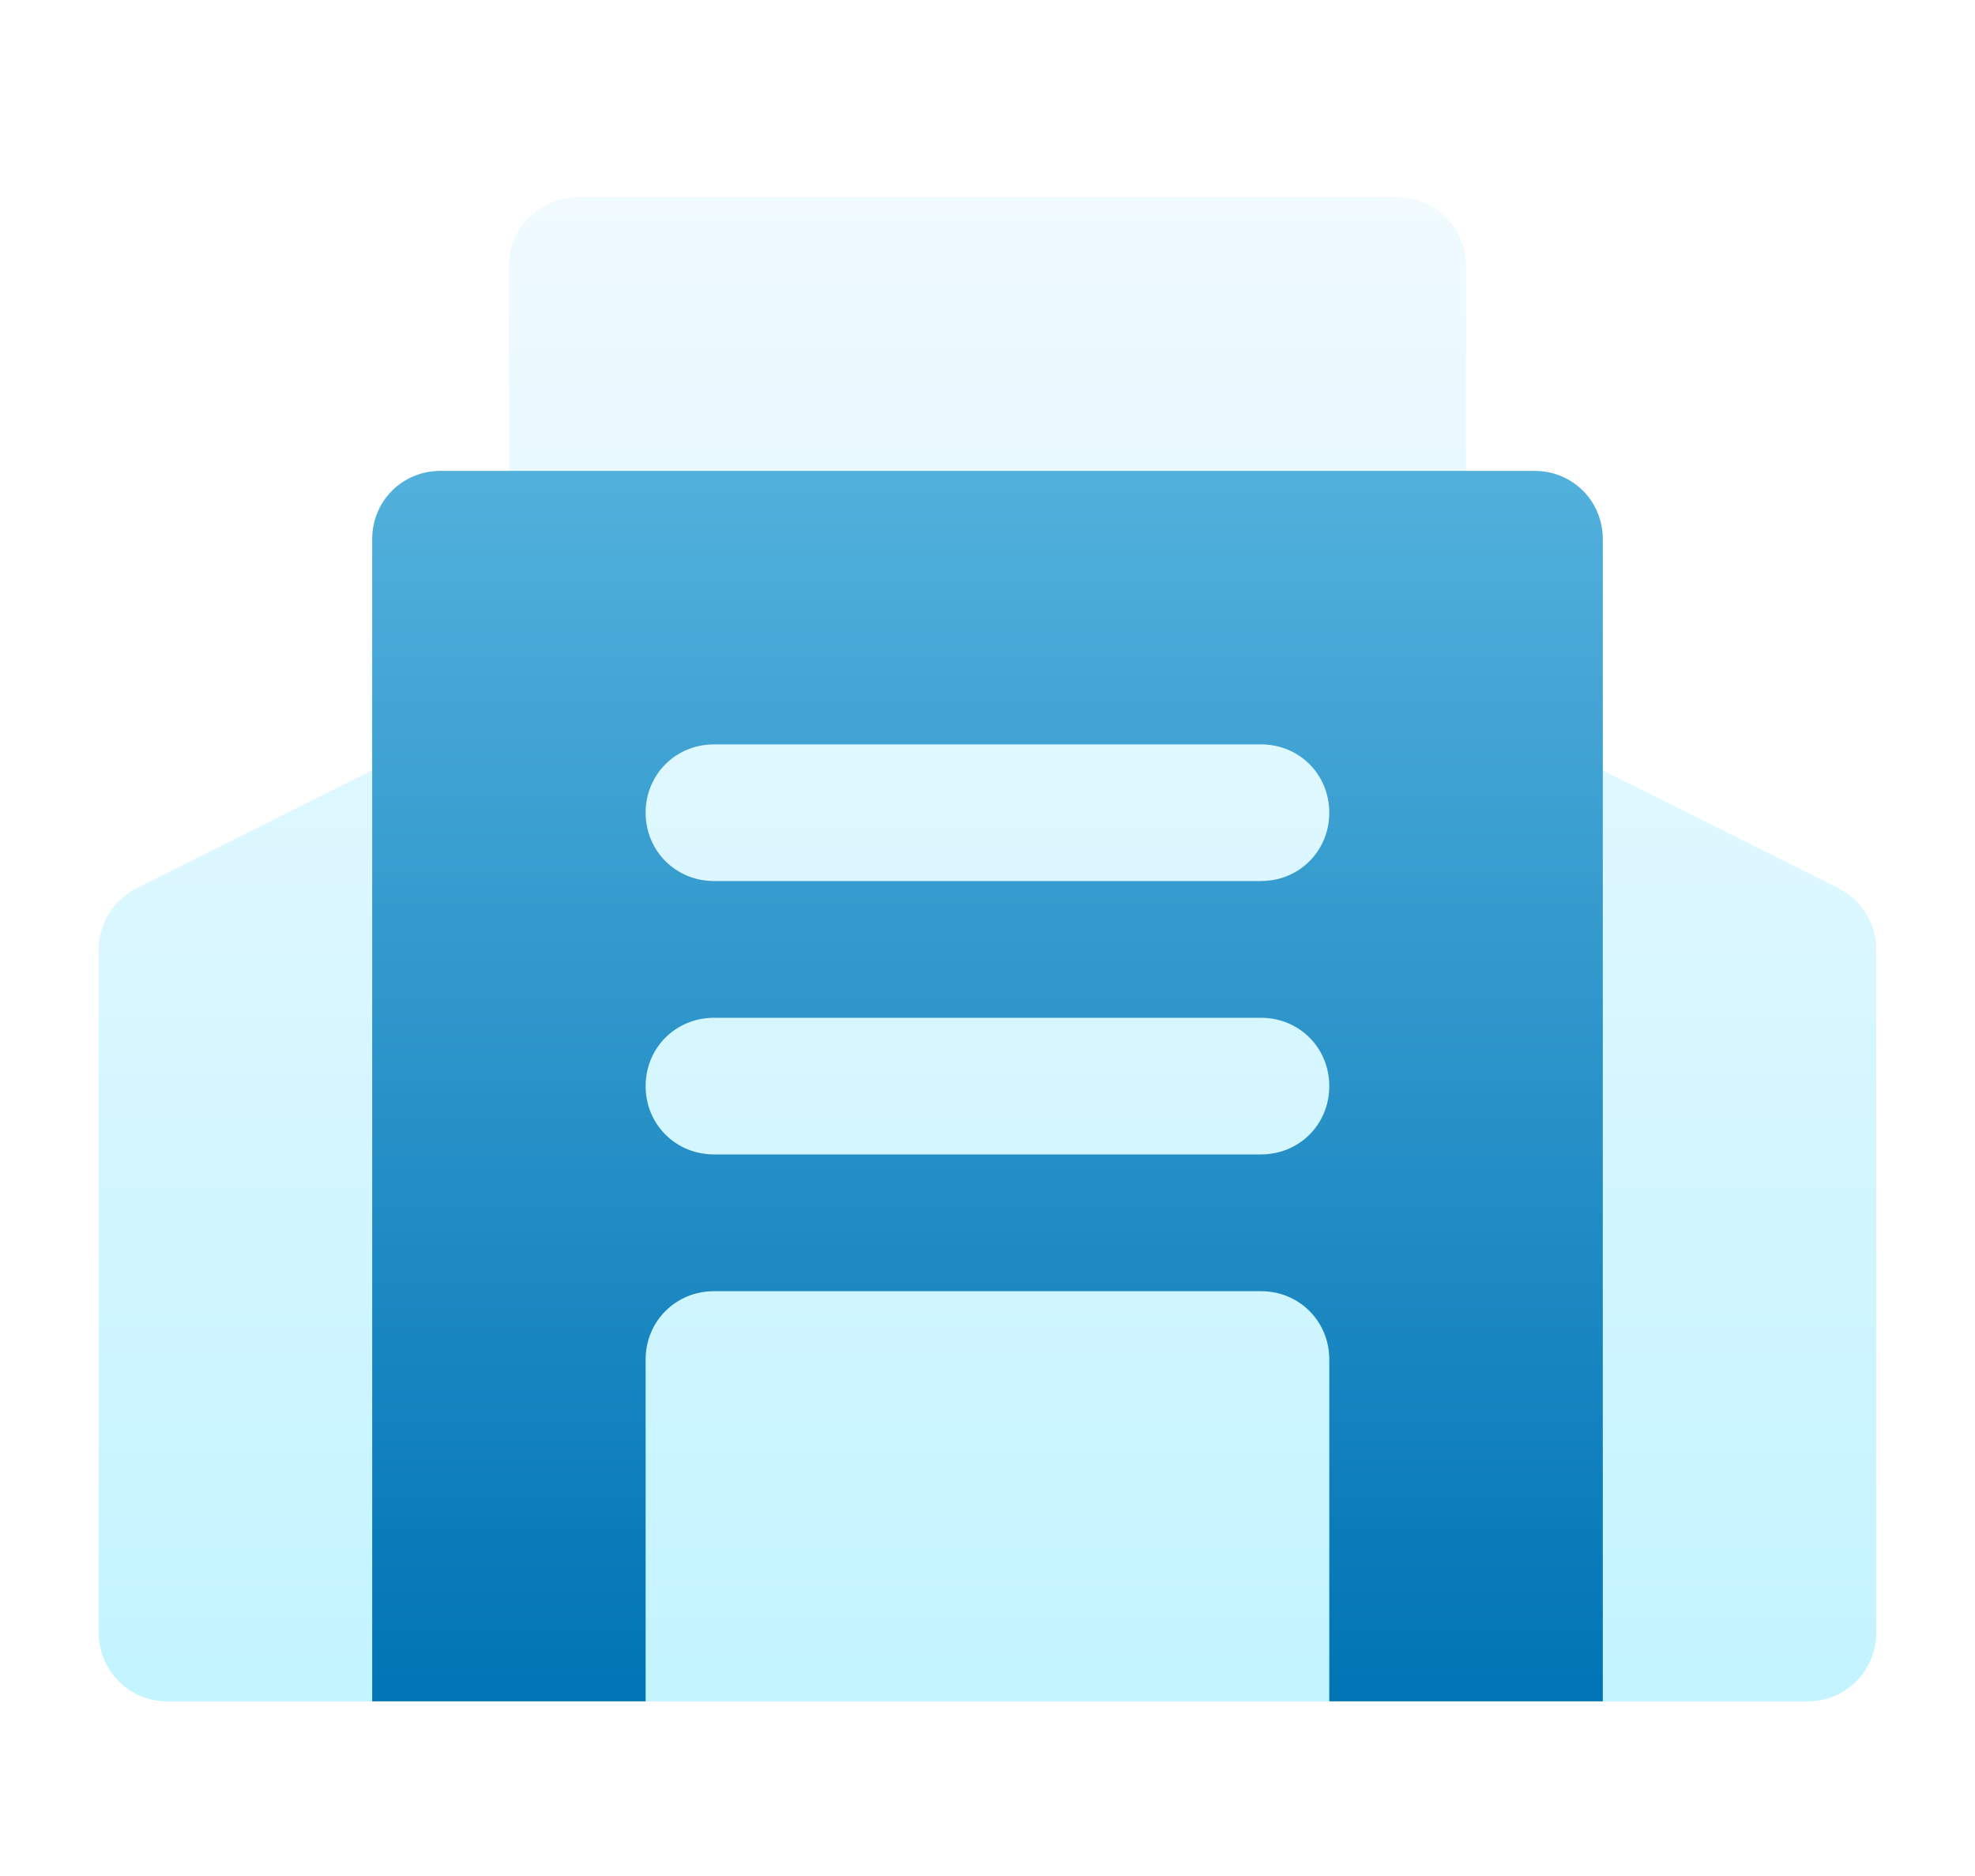 <svg width="20" height="19" viewBox="0 0 20 19" fill="none" xmlns="http://www.w3.org/2000/svg">
<g filter="url(#filter0_d)">
<path d="M14.154 9C14.154 8.224 13.545 7.615 12.769 7.615C13.545 7.615 14.154 7.007 14.154 6.231C14.154 5.455 13.545 4.846 12.769 4.846H7.231C6.455 4.846 5.846 5.455 5.846 6.231C5.846 7.007 6.455 7.615 7.231 7.615C6.455 7.615 5.846 8.224 5.846 9C5.846 9.571 6.176 10.051 6.658 10.265L5.154 11.769L6.538 15.231H13.461L14.846 11.769L13.342 10.265C13.825 10.051 14.154 9.571 14.154 9ZM5.846 4.154H14.154C14.537 4.154 14.846 3.844 14.846 3.462V0.692C14.846 0.31 14.537 0 14.154 0H5.846C5.463 0 5.154 0.31 5.154 0.692V3.462C5.154 3.844 5.463 4.154 5.846 4.154ZM18.617 6.996L15.848 5.611C15.634 5.503 15.378 5.515 15.175 5.642C14.97 5.768 14.846 5.991 14.846 6.231V11.769V13.846C14.846 14.611 15.466 15.231 16.231 15.231H18.308C18.69 15.231 19 14.921 19 14.539V7.615C19 7.353 18.851 7.114 18.617 6.996ZM4.825 5.642C4.621 5.515 4.366 5.503 4.152 5.611L1.383 6.996C1.149 7.114 1 7.353 1 7.615V14.539C1 14.921 1.31 15.231 1.692 15.231H3.769C4.534 15.231 5.154 14.611 5.154 13.846V11.769V6.231C5.154 5.991 5.029 5.768 4.825 5.642Z" fill="url(#paint0_linear)"/>
<path d="M15.538 2.769H4.461C4.074 2.769 3.769 3.074 3.769 3.462V15.231H6.538V11.769C6.538 11.382 6.843 11.077 7.231 11.077H12.769C13.157 11.077 13.461 11.382 13.461 11.769V15.231H16.231V3.462C16.231 3.074 15.926 2.769 15.538 2.769ZM12.769 9.692H7.231C6.843 9.692 6.538 9.388 6.538 9C6.538 8.612 6.843 8.308 7.231 8.308H12.769C13.157 8.308 13.461 8.612 13.461 9C13.461 9.388 13.157 9.692 12.769 9.692ZM12.769 6.923H7.231C6.843 6.923 6.538 6.618 6.538 6.231C6.538 5.843 6.843 5.539 7.231 5.539H12.769C13.157 5.539 13.461 5.843 13.461 6.231C13.461 6.618 13.157 6.923 12.769 6.923Z" fill="url(#paint1_linear)"/>
</g>
<defs>
<filter id="filter0_d" x="0" y="0" width="20" height="18.231" filterUnits="userSpaceOnUse" color-interpolation-filters="sRGB">
<feFlood flood-opacity="0" result="BackgroundImageFix"/>
<feColorMatrix in="SourceAlpha" type="matrix" values="0 0 0 0 0 0 0 0 0 0 0 0 0 0 0 0 0 0 127 0" result="hardAlpha"/>
<feOffset dy="2"/>
<feGaussianBlur stdDeviation="0.5"/>
<feColorMatrix type="matrix" values="0 0 0 0 0 0 0 0 0 0 0 0 0 0 0 0 0 0 0.1 0"/>
<feBlend mode="normal" in2="BackgroundImageFix" result="effect1_dropShadow"/>
<feBlend mode="normal" in="SourceGraphic" in2="effect1_dropShadow" result="shape"/>
</filter>
<linearGradient id="paint0_linear" x1="10" y1="15.231" x2="10" y2="0" gradientUnits="userSpaceOnUse">
<stop stop-color="#C3F4FF"/>
<stop offset="0.997" stop-color="#F0FAFF"/>
</linearGradient>
<linearGradient id="paint1_linear" x1="10" y1="15.231" x2="10" y2="-8.4" gradientUnits="userSpaceOnUse">
<stop stop-color="#0074B5"/>
<stop offset="1" stop-color="#9CE7FF"/>
</linearGradient>
</defs>
</svg>
